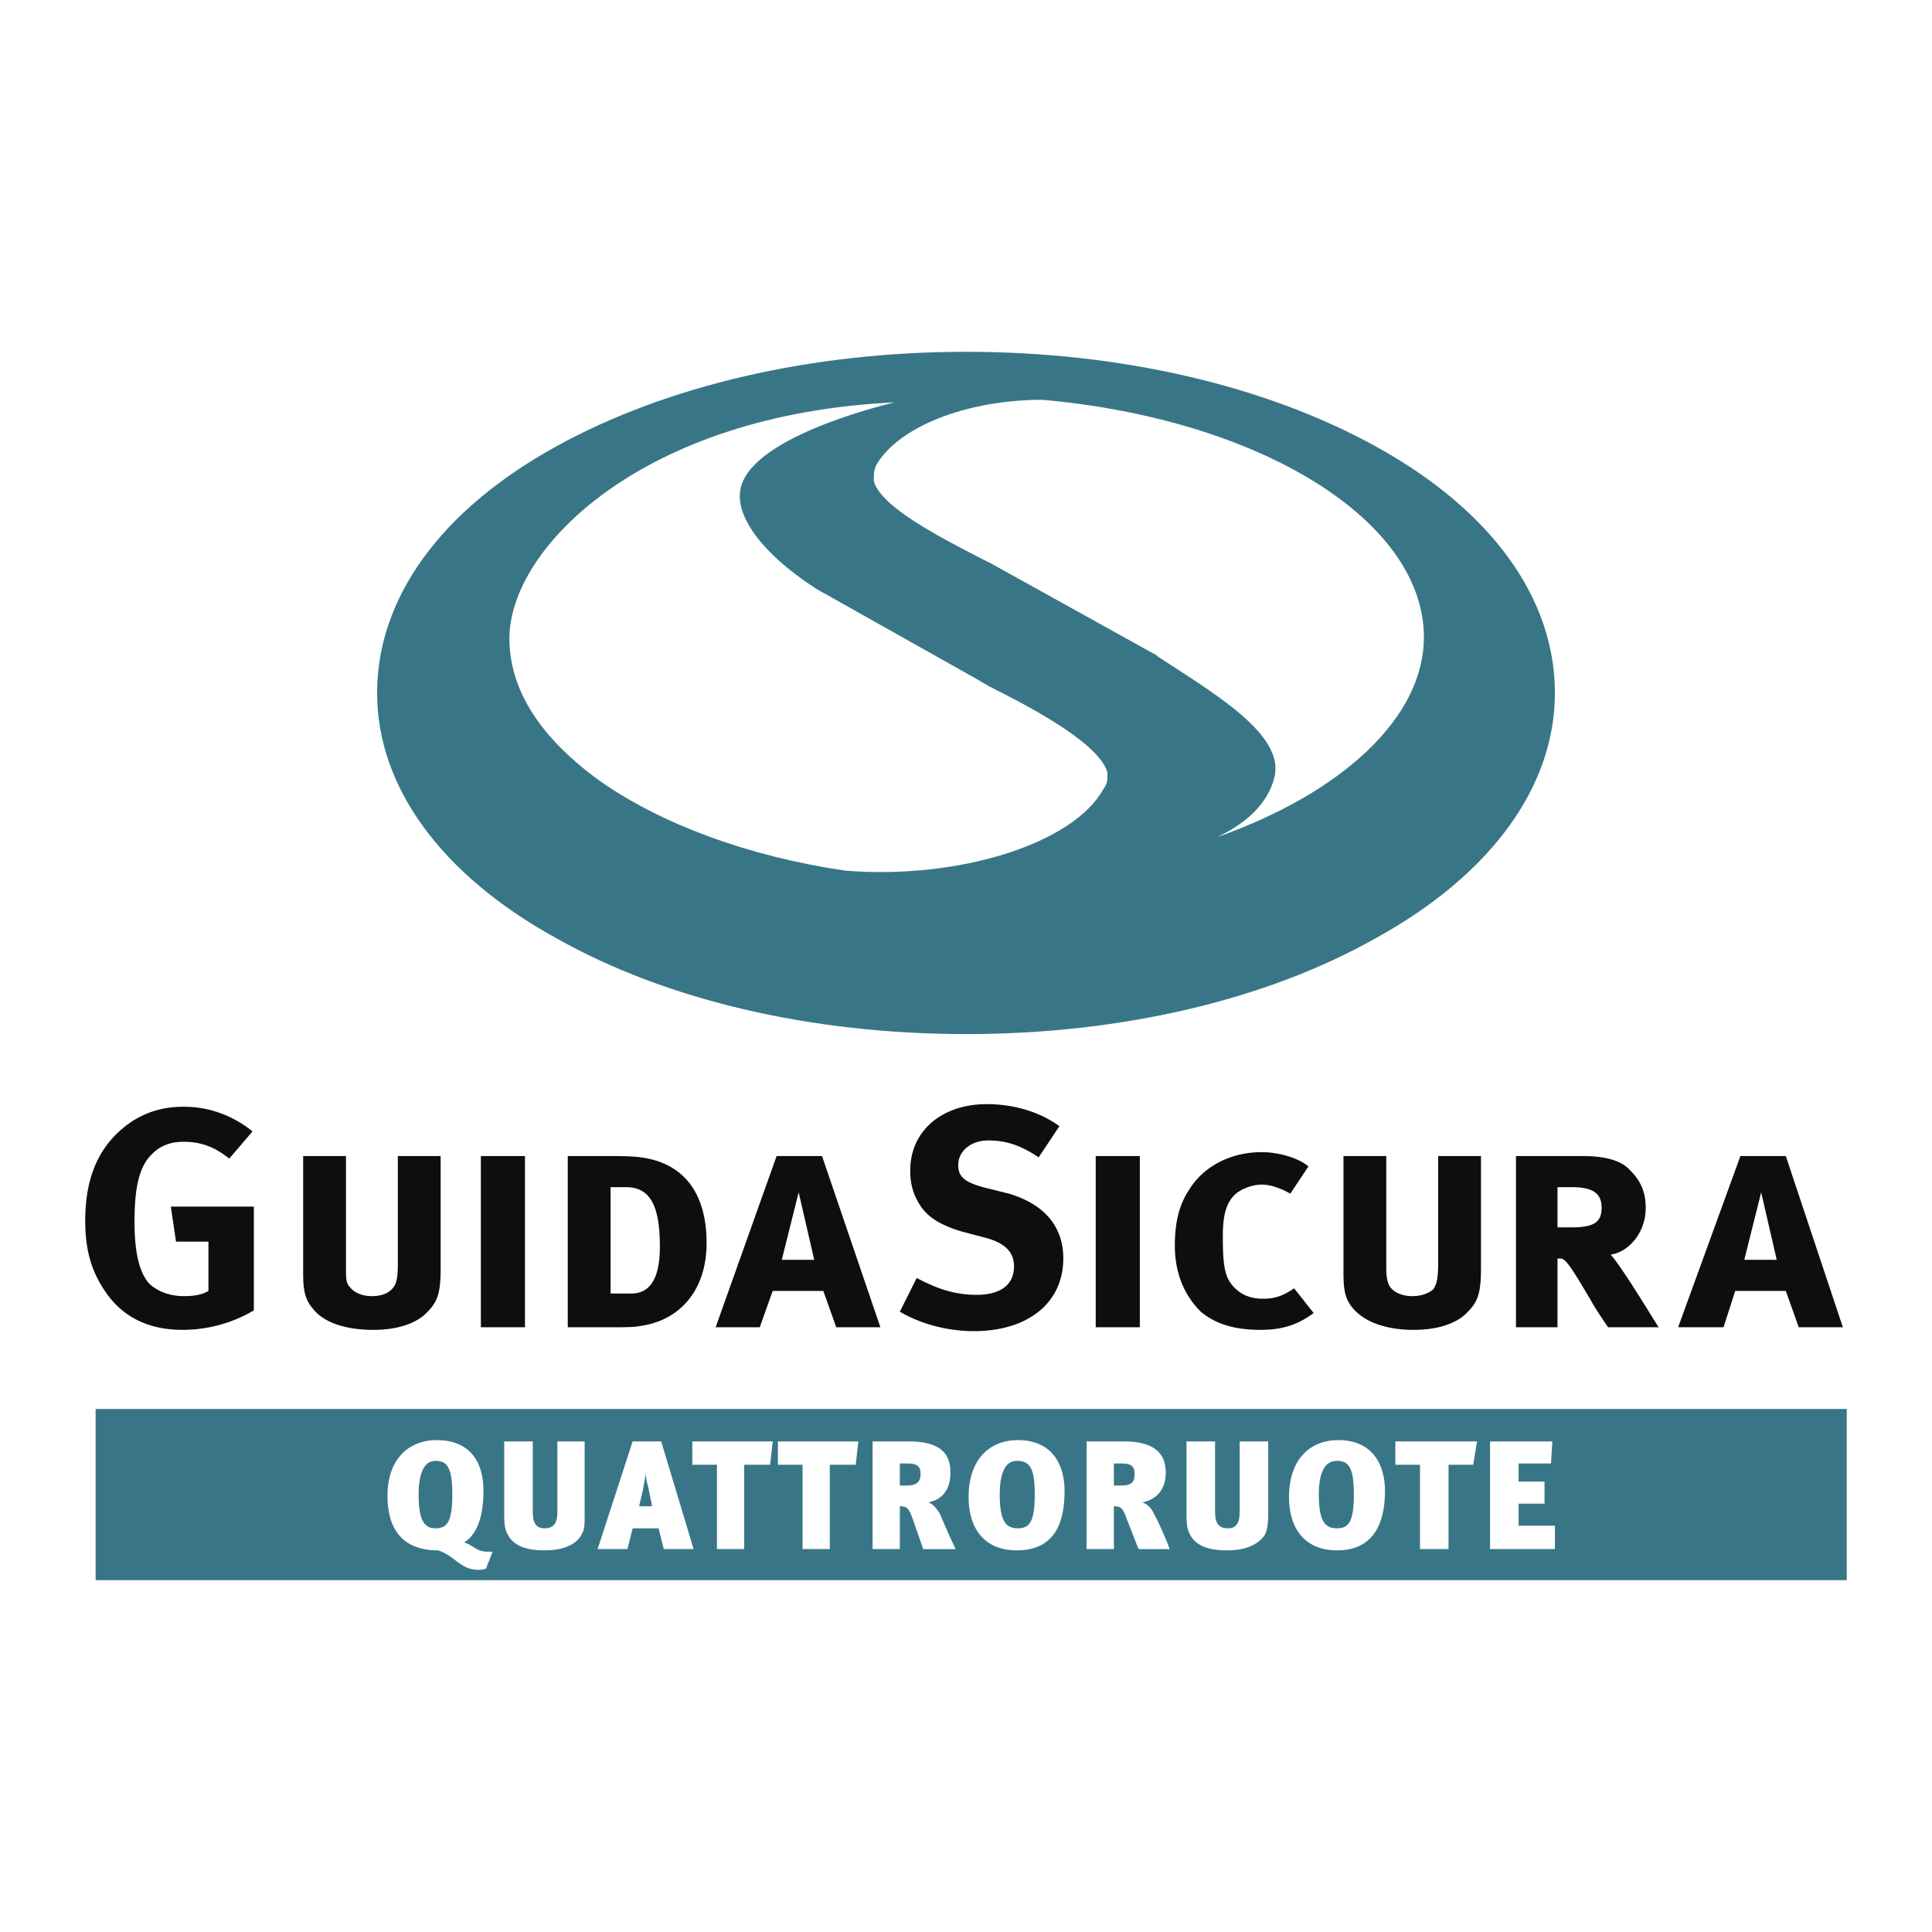 <svg xmlns="http://www.w3.org/2000/svg" width="2500" height="2500" viewBox="0 0 192.756 192.756"><g fill-rule="evenodd" clip-rule="evenodd"><path fill="#fff" d="M0 0h192.756v192.756H0V0z"/><path d="M96.378 35.099c15.401 0 29.896 3.365 40.896 9.447 11.518 6.342 17.859 15.142 17.859 24.59 0 9.317-6.342 18.118-17.859 24.459-11 6.213-25.494 9.576-40.896 9.576-15.4 0-29.895-3.363-40.896-9.576-11.518-6.341-17.859-15.142-17.859-24.459 0-9.448 6.341-18.248 17.859-24.59 11.001-6.082 25.496-9.447 40.896-9.447zM84.342 86.866c11.389.906 22.777-2.717 25.753-8.153.389-.518.389-.905.389-1.165v-.518c-.906-2.847-7.117-6.212-11.777-8.542l-1.553-.906-15.659-8.8c-5.824-3.753-8.671-7.895-7.376-10.742 2.07-4.918 15.142-7.894 15.142-7.894C64.153 41.312 50.823 54.641 50.823 63.7c0 6.471 4.918 11.259 9.059 14.236 6.083 4.271 14.754 7.506 24.46 8.93zm37.142-3.365c12.424-4.4 20.578-11.906 20.578-19.93 0-11.647-16.307-21.742-38.049-23.683-7.636 0-14.365 2.718-16.565 6.471-.259.518-.259.906-.259 1.165v.518c.776 2.588 6.6 5.565 10.871 7.765l.777.388 16.564 9.189.129.129c5.307 3.494 12.555 7.636 11.648 11.906-.905 4.141-5.563 5.953-5.694 6.082zM9.539 140.574h174.713v17.082H9.539v-17.082z" fill="#387687"/><path d="M45.129 149.115c0 2.719-.518 3.365-1.682 3.365-1.036 0-1.683-.646-1.683-3.365 0-2.07.518-3.365 1.683-3.365 1.164 0 1.682.648 1.682 3.365zm4.012 5.696h-.518c-1.165 0-1.553-.777-2.33-.906 1.035-.648 1.941-2.07 1.941-5.178 0-3.105-1.553-5.047-4.659-5.047-2.847 0-4.917 1.941-4.917 5.564 0 3.365 1.553 5.436 5.047 5.436 1.682.518 2.2 1.941 4.012 1.941.259 0 .518 0 .776-.129l.648-1.681zM58.071 152.998c-.389.906-1.553 1.682-3.753 1.682-1.682 0-2.847-.387-3.494-1.293-.388-.648-.518-.906-.518-2.33v-7.248h2.847v6.99c0 1.035.259 1.682 1.165 1.682 1.036 0 1.294-.646 1.294-1.682v-6.99h2.718v7.377c0 .906 0 1.423-.259 1.812zM65.059 150.279h-1.294l.388-1.682c.129-.775.259-1.293.259-1.682 0 .389.129 1.035.259 1.424l.388 1.94zm4.142 4.272l-3.235-10.742h-2.848l-3.494 10.742H62.6l.518-2.07h2.589l.518 2.07h2.976zM76.836 146.139h-2.588v8.412H71.53v-8.412h-2.459v-2.33h8.024l-.259 2.33zM85.377 146.139H82.79v8.412h-2.719v-8.412h-2.458v-2.33h8.023l-.259 2.33zM91.849 147.045c0 .777-.388 1.164-1.294 1.164h-.776v-2.199h.776c.905 0 1.294.258 1.294 1.035zm3.494 7.506c-.388-.777-1.294-2.848-1.553-3.494-.388-.646-.776-1.035-1.165-1.164 1.294-.26 2.2-1.166 2.2-2.977 0-1.812-.906-3.107-4.141-3.107H87.06v10.742h2.718v-4.271c.647 0 .906.131 1.294 1.295l1.036 2.977h3.235v-.001zM103.236 149.115c0 2.719-.518 3.365-1.682 3.365s-1.812-.646-1.812-3.365c0-2.07.518-3.365 1.684-3.365 1.293 0 1.81.648 1.81 3.365zm2.977-.388c0-2.328-1.035-5.047-4.658-5.047-2.848 0-4.918 1.941-4.918 5.695 0 3.234 1.682 5.305 4.789 5.305 3.883 0 4.787-2.846 4.787-5.953zM113.203 147.045c0 .777-.26 1.164-1.295 1.164h-.777v-2.199h.777c.906 0 1.295.258 1.295 1.035zm3.494 7.506c-.26-.777-1.166-2.848-1.555-3.494-.258-.646-.775-1.035-1.164-1.164 1.295-.26 2.33-1.166 2.33-2.977 0-1.812-1.035-3.107-4.141-3.107h-3.754v10.742h2.717v-4.271c.648 0 .906.131 1.295 1.295l1.164 2.977h3.108v-.001zM126.273 152.998c-.518.906-1.682 1.682-3.883 1.682-1.682 0-2.848-.387-3.494-1.293-.389-.648-.518-.906-.518-2.33v-7.248h2.848v6.99c0 1.035.258 1.682 1.293 1.682.906 0 1.166-.646 1.166-1.682v-6.99h2.846v7.377c0 .906-.129 1.423-.258 1.812zM135.074 149.115c0 2.719-.518 3.365-1.684 3.365-1.164 0-1.811-.646-1.811-3.365 0-2.07.518-3.365 1.811-3.365 1.167 0 1.684.648 1.684 3.365zm3.106-.388c0-2.328-1.035-5.047-4.658-5.047-2.848 0-4.918 1.941-4.918 5.695 0 3.234 1.682 5.305 4.787 5.305 3.754 0 4.789-2.846 4.789-5.953zM146.98 146.139h-2.459v8.412h-2.847v-8.412h-2.459v-2.33h8.154l-.389 2.33zM148.662 154.551v-10.742h6.213l-.129 2.201h-3.236v1.812h2.588v2.199h-2.588v2.2h3.623v2.33h-6.471z" fill="#fff"/><path d="M18.21 132.68c-3.235 0-5.694-1.164-7.377-3.365-1.553-2.07-2.33-4.27-2.33-7.506 0-4.658 1.553-7.766 4.53-9.836 1.553-1.035 3.235-1.553 5.306-1.553 2.589 0 4.918.906 6.859 2.459l-2.33 2.717c-1.423-1.164-2.847-1.682-4.53-1.682-1.294 0-2.329.389-3.105 1.164-1.424 1.295-1.812 3.625-1.812 6.859 0 3.107.518 5.178 1.553 6.213.906.775 2.07 1.164 3.364 1.164 1.036 0 1.812-.129 2.459-.518v-4.918h-3.236l-.518-3.494h8.283v10.354a14.006 14.006 0 0 1-7.116 1.942zM42.541 130.998c-.906.904-2.588 1.682-5.306 1.682-2.848 0-5.048-.777-6.083-2.199-.776-.906-.906-1.943-.906-3.496v-11.646h4.271v11.129c0 1.035 0 1.553.388 1.941.389.518 1.165.906 2.2.906.906 0 1.553-.258 1.941-.646s.647-.777.647-2.588v-10.742h4.271v11.26c0 2.587-.388 3.362-1.423 4.399zM47.976 115.338h4.4v17.082h-4.4v-17.082zM65.835 124.396c0 3.623-1.294 4.66-2.847 4.66h-2.071v-10.613h1.553c2.589 0 3.365 2.202 3.365 5.953zm4.66-.388c0-5.176-2.459-8.023-6.6-8.541-.777-.129-2.459-.129-3.495-.129h-3.753v17.082h4.4c1.294 0 2.2 0 2.847-.129 3.753-.518 6.601-3.365 6.601-8.283zM81.236 125.691H78l1.683-6.73 1.553 6.73zm6.6 6.729l-5.823-17.082h-4.53L71.4 132.42h4.4l1.294-3.623h5.047l1.294 3.623h4.401zM97.154 132.809c-2.458 0-5.176-.646-7.376-1.941l1.683-3.365c1.941 1.035 3.753 1.684 5.954 1.684 2.459 0 3.752-1.035 3.752-2.848 0-1.424-.906-2.33-2.848-2.848l-2.458-.646c-2.071-.646-3.365-1.424-4.141-2.717-.647-1.037-.906-2.072-.906-3.365 0-3.883 3.106-6.602 7.636-6.602 2.717 0 5.307.777 7.246 2.201l-2.07 3.105c-1.941-1.293-3.365-1.682-5.047-1.682-1.682 0-2.977 1.035-2.977 2.459 0 1.164.647 1.682 2.459 2.199l2.588.646c3.494 1.037 5.436 3.236 5.436 6.473-.001 4.399-3.495 7.247-8.931 7.247zM109.32 115.338h4.401v17.082h-4.401v-17.082zM125.756 132.68c-2.459 0-4.4-.518-5.953-1.812-1.682-1.682-2.588-3.883-2.588-6.6 0-2.199.387-4.012 1.424-5.564 1.422-2.33 4.141-3.754 7.246-3.754 1.812 0 3.754.646 4.66 1.424l-1.812 2.717c-.906-.518-1.941-.904-2.848-.904-1.035 0-2.199.518-2.717 1.035-.906.906-1.166 2.199-1.166 4.141 0 2.459.131 3.754.777 4.658.775 1.037 1.812 1.555 3.234 1.555 1.166 0 1.941-.26 3.107-1.037l1.941 2.461c-1.551 1.162-3.106 1.68-5.305 1.68zM146.334 130.998c-.906.904-2.59 1.682-5.307 1.682-2.719 0-4.918-.777-6.084-2.199-.775-.906-.904-1.943-.904-3.496v-11.646h4.27v11.129c0 1.035.131 1.553.389 1.941.389.518 1.164.906 2.201.906.904 0 1.553-.258 2.07-.646.258-.389.518-.777.518-2.588v-10.742h4.27v11.26c-.001 2.587-.388 3.362-1.423 4.399zM159.793 120.514c0 1.424-.777 1.941-2.977 1.941h-1.424v-4.012h1.424c2.329 0 2.977.778 2.977 2.071zm5.693 11.906c-.518-.775-3.623-5.953-4.789-7.246 1.812-.26 3.496-2.201 3.496-4.66 0-1.424-.389-2.588-1.555-3.752-1.035-1.166-2.977-1.424-4.787-1.424h-6.602v17.082h4.143v-6.857h.258c.518 0 .906.518 2.977 4.012.648 1.164 1.035 1.682 1.812 2.846h5.047v-.001zM177.264 125.691h-3.236l1.684-6.73 1.552 6.73zm6.599 6.729l-5.693-17.082h-4.529l-6.213 17.082h4.529l1.166-3.623h5.047l1.293 3.623h4.4z" fill="#0c0e0f"/></g></svg>